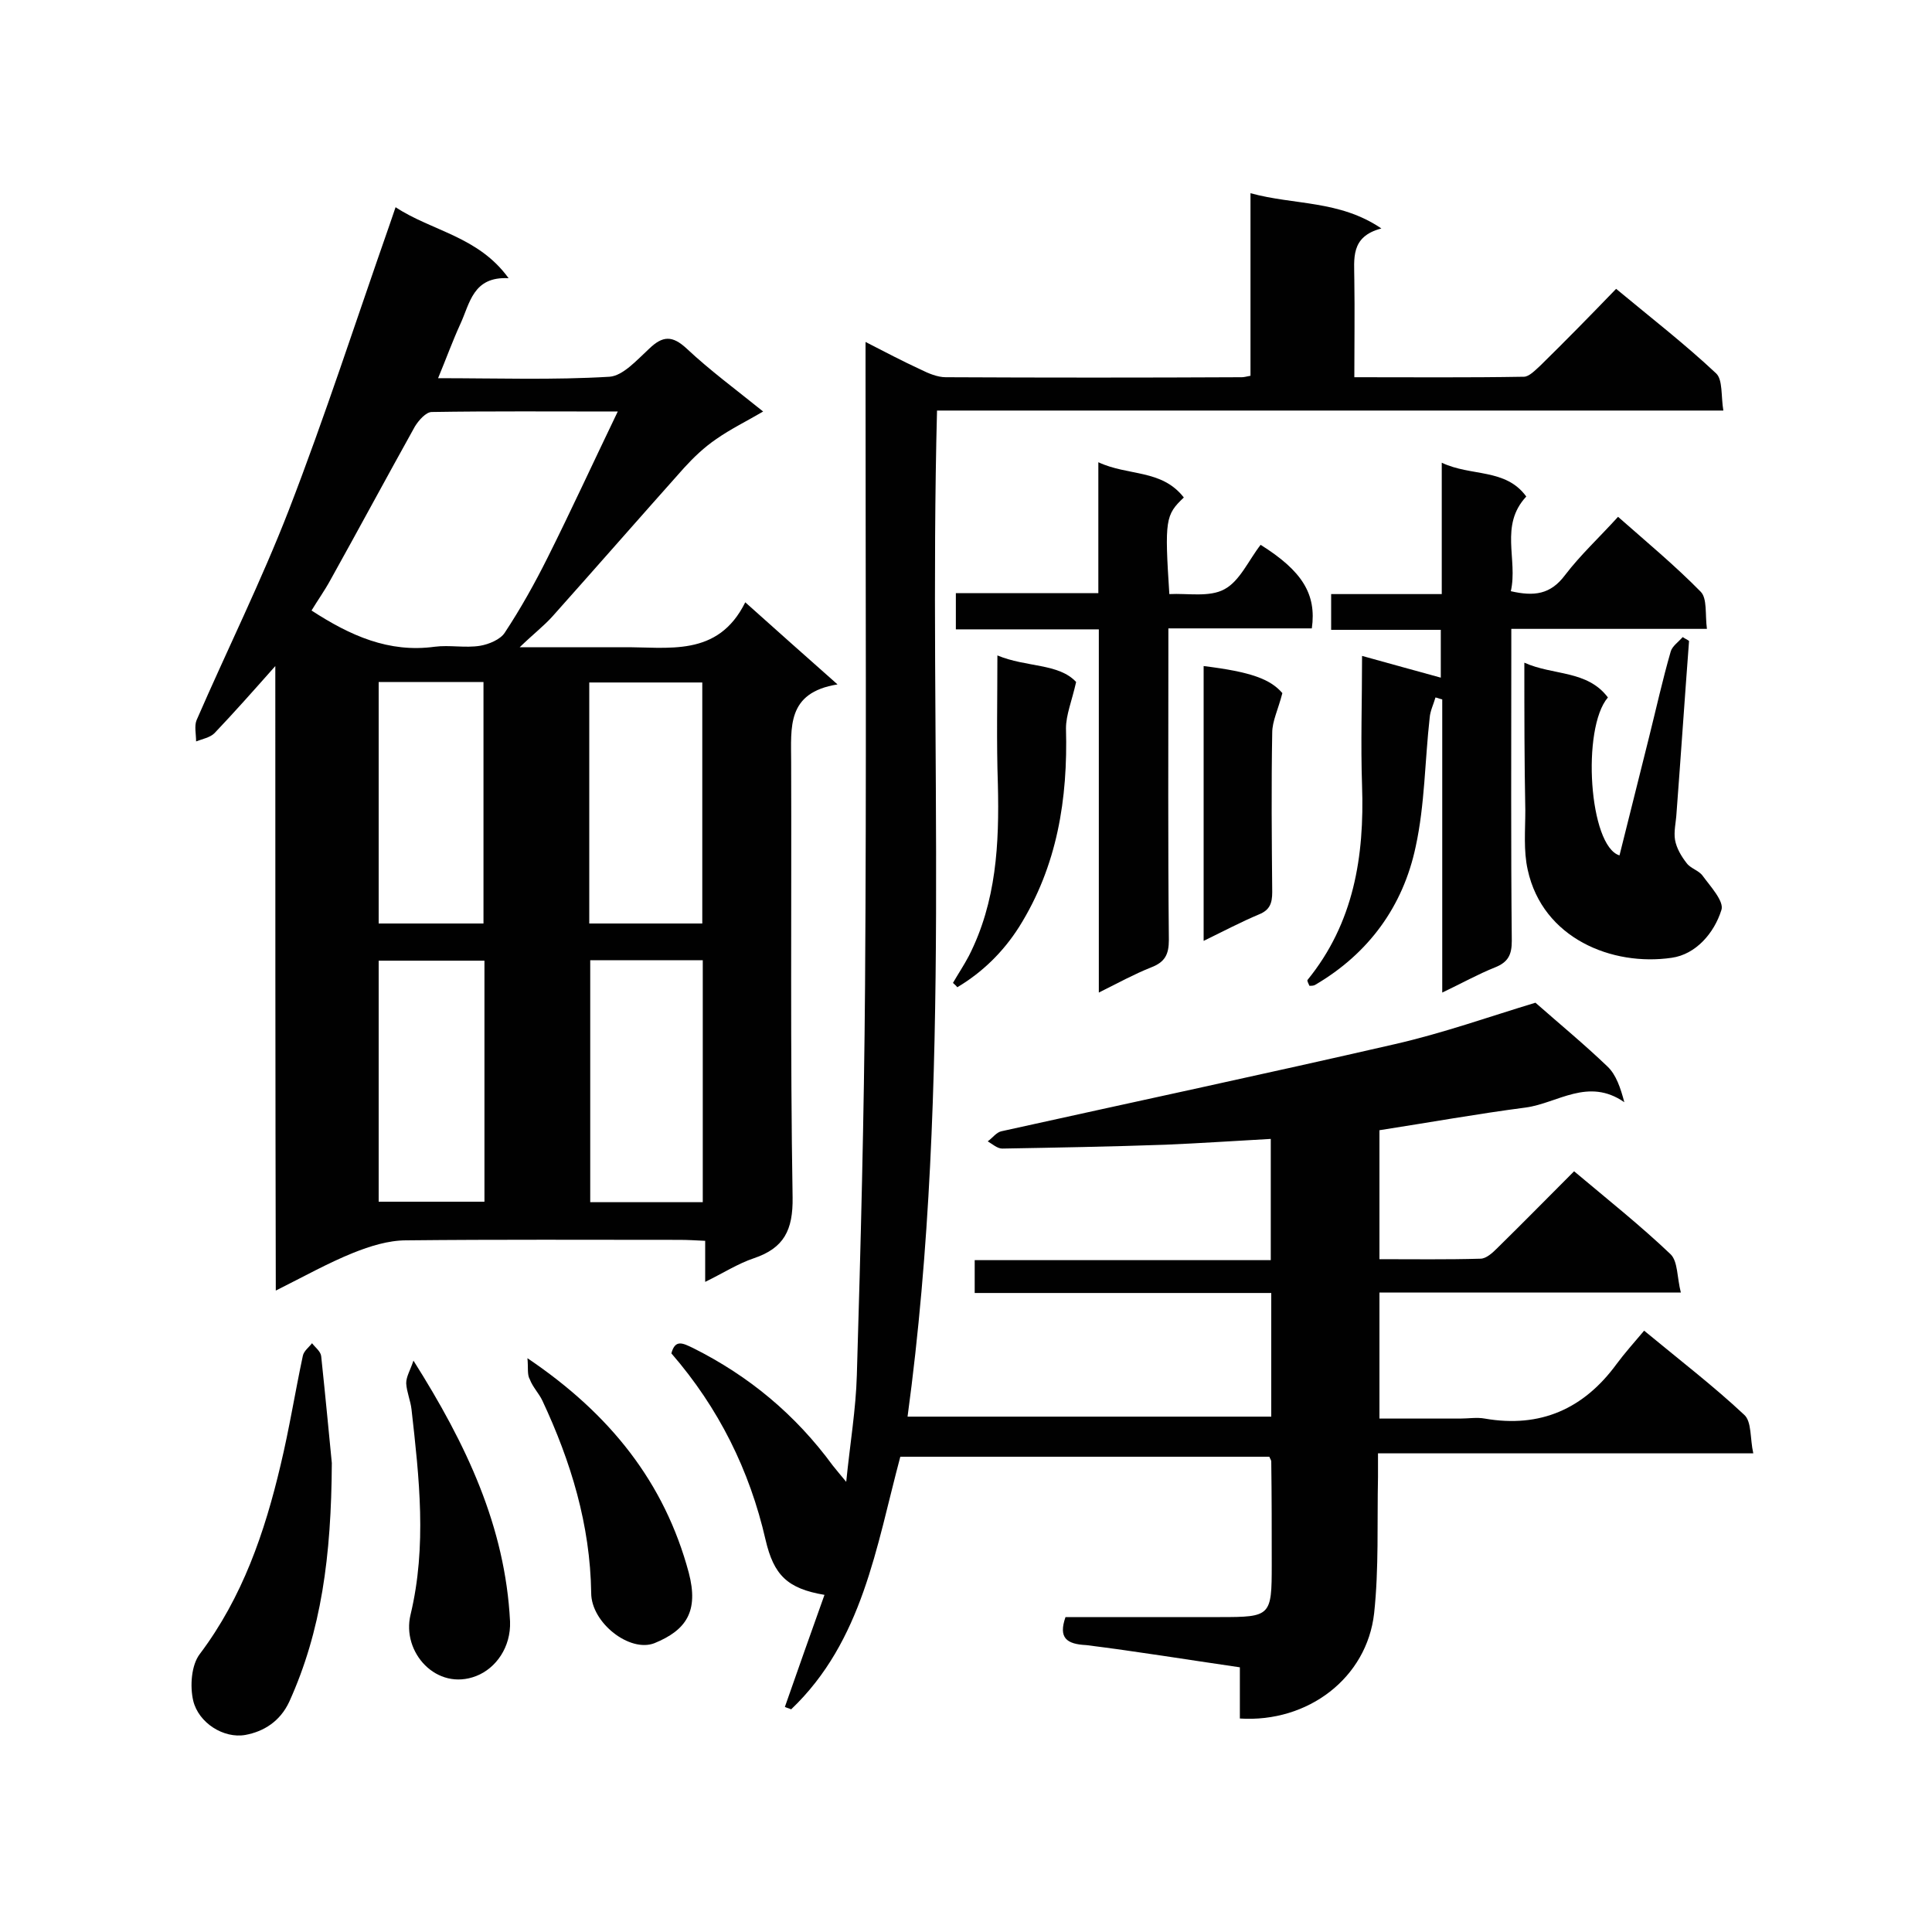 <svg enable-background="new 0 0 400 400" viewBox="0 0 400 400" xmlns="http://www.w3.org/2000/svg"><g fill="#010101"><path d="m220.6 334.8h32c10.5 0 10.7-.2 10.7-10.8 0-7.1 0-14.3-.1-21.4 0-.3-.2-.5-.4-1-25.4 0-50.9 0-76.4 0-5 18.7-7.8 38.2-22.6 52.3-.4-.2-.9-.3-1.3-.5 2.7-7.7 5.4-15.4 8.2-23.2-7.7-1.3-10.5-4.1-12.2-11.4-3.3-14.4-9.7-27.3-19.5-38.6.8-3 2.4-2.1 4.5-1.1 11.6 5.8 21.2 13.8 28.9 24.3.7.9 1.4 1.7 2.8 3.4.8-8 2-15 2.2-22.1.8-26.8 1.5-53.7 1.7-80.6.3-42.6.1-85.2.1-127.8 0-1.6 0-3.1 0-5.5 4.1 2.1 7.7 4 11.4 5.7 1.6.8 3.5 1.6 5.2 1.6 20.4.1 40.9.1 61.3 0 .4 0 .8-.1 1.8-.3 0-12.3 0-24.6 0-37.8 9.1 2.5 18.4 1.4 27.1 7.3-6.5 1.7-5.6 6.3-5.6 10.7.1 6.5 0 13.1 0 20.1 12 0 23.6.1 35.1-.1 1.1 0 2.4-1.4 3.4-2.3 5.2-5.1 10.3-10.3 15.7-15.9 7.1 5.9 14.2 11.4 20.7 17.5 1.4 1.3 1 4.7 1.5 7.7-54.7 0-108.7 0-162.8 0-1.8 69.6 3.3 139-6.1 208.3h75.3c0-8.3 0-16.7 0-25.6-20.4 0-40.7 0-61.4 0 0-2.4 0-4.4 0-6.8h61.3c0-8.5 0-16.5 0-25.1-7.3.4-14.6.9-21.8 1.2-11.3.4-22.6.6-33.8.8-1 0-2-.9-3-1.5 1-.7 1.8-1.9 2.9-2.1 27.1-6 54.3-11.8 81.3-18 10.1-2.3 19.9-5.8 29.2-8.6 5 4.4 10.1 8.6 14.9 13.2 1.8 1.7 2.7 4.4 3.5 7.4-7.5-5.2-13.8.2-20.4 1.1-10 1.3-20 3.1-30.3 4.7v26.7c7 0 14 .1 20.9-.1 1.2 0 2.5-1.2 3.5-2.2 5.3-5.2 10.5-10.5 15.9-15.9 6.9 5.8 13.7 11.2 20 17.2 1.5 1.5 1.3 4.8 2.1 7.9-21.4 0-41.8 0-62.4 0v26.1h16.7c1.7 0 3.5-.3 5.1 0 11.5 2 20.5-2 27.3-11.3 1.7-2.3 3.6-4.4 5.7-6.9 7.5 6.2 14.4 11.5 20.7 17.4 1.6 1.4 1.2 4.9 1.9 8-26.2 0-51.6 0-77.7 0v4.9c-.2 9.4.2 18.9-.8 28.2-1.5 13.4-13.7 22.7-27.8 21.8 0-3.4 0-6.9 0-10.6-11-1.6-21.4-3.3-31.8-4.6-4.1-.2-5.8-1.5-4.3-5.8z"/><path d="m57 137.9c-4.7 5.3-8.6 9.7-12.6 13.9-.9.9-2.5 1.2-3.8 1.7 0-1.5-.4-3.2.1-4.4 6.3-14.5 13.4-28.8 19.1-43.5 7.5-19.4 13.9-39.2 20.8-58.9.4-1.1.7-2.1 1.3-3.8 7.6 5 17.1 6 23.4 14.7-7.4-.4-8 5.2-10 9.5-1.6 3.5-2.9 7.1-4.6 11.2 12.2 0 23.9.4 35.5-.3 2.8-.2 5.7-3.5 8.2-5.8 2.8-2.7 4.8-2.8 7.8 0 4.8 4.5 10.1 8.4 15.8 13-3.4 2-6.7 3.6-9.7 5.7-2.5 1.7-4.7 3.8-6.7 6-9.1 10.2-18.1 20.5-27.2 30.7-1.8 2-3.9 3.6-6.8 6.4h14.8 6.4c9.5-.1 19.8 2.2 25.5-9.3 6.5 5.8 12.3 11 19.1 17-10.6 1.7-9.6 8.9-9.6 16.1.1 30-.2 60.1.3 90.1.1 6.8-1.8 10.5-8 12.6-3.3 1.1-6.4 3.1-10.1 4.9 0-3.1 0-5.6 0-8.5-2-.1-3.7-.2-5.3-.2-18.9 0-37.7-.1-56.6.1-3.7 0-7.5 1.2-11 2.6-5.2 2.1-10.2 4.9-16 7.8-.1-43.4-.1-85.8-.1-129.3zm70.9-52.7c-14 0-26.3-.1-38.5.1-1.2 0-2.7 1.7-3.5 3-5.9 10.6-11.6 21.2-17.5 31.8-1.2 2.2-2.7 4.3-3.9 6.3 8 5.2 16 8.8 25.5 7.5 3.1-.4 6.3.3 9.4-.2 1.8-.3 4.2-1.3 5.1-2.7 3.3-5 6.2-10.2 8.9-15.6 4.8-9.6 9.3-19.4 14.5-30.2zm-5.9 106h23.4c0-16.8 0-33.4 0-49.9-8 0-15.6 0-23.4 0zm23.5 57.7c0-16.9 0-33.4 0-50.1-7.9 0-15.5 0-23.3 0v50.1zm-67.1-107.7v50h21.7c0-16.8 0-33.3 0-50-7.2 0-14.2 0-21.7 0zm21.9 57.7c-7.5 0-14.6 0-21.9 0v49.9h21.9c0-16.8 0-33.2 0-49.9z"/><path d="m282 135.8c5.7 1.6 10.9 3 16.3 4.5 0-2.9 0-6.1 0-9.9-7.6 0-15.1 0-22.7 0 0-2.7 0-4.8 0-7.4h22.9c0-9.1 0-17.8 0-27.2 6.1 2.9 13.2 1.1 17.5 7-5.6 6-1.7 13-3.2 19.6 4.8 1.1 8.2.7 11.2-3.3 3.2-4.2 7.1-7.8 11-12.1 5.9 5.2 11.8 10.1 17.1 15.5 1.4 1.4.9 4.7 1.3 7.7-13.8 0-26.9 0-40.5 0v5.5c0 19.7-.1 39.4.1 59.1 0 2.8-.7 4.4-3.5 5.5-3.5 1.4-6.9 3.3-10.9 5.2 0-20.6 0-40.7 0-60.7-.5-.1-.9-.3-1.4-.4-.4 1.4-1.1 2.8-1.2 4.2-1 8.9-1 18-2.9 26.7-2.6 12.3-9.7 22.1-20.8 28.6-.3.2-.8.2-1.2.2-.2-.5-.5-1-.4-1.2 9.6-11.8 11.8-25.6 11.3-40.2-.3-8.7 0-17.6 0-26.9z"/><path d="m245.1 103c-3.8 3.6-4 4.6-3 20 3.8-.2 8.3.7 11.4-1 3.2-1.7 5-6 7.5-9.2 8.6 5.4 11.6 10.2 10.6 17.3-9.6 0-19.3 0-29.7 0v4.9c0 19.9-.1 39.7.1 59.6 0 3-.8 4.6-3.7 5.7-3.5 1.4-6.8 3.2-10.8 5.2 0-25.4 0-50 0-75.2-10 0-19.6 0-29.6 0 0-2.7 0-4.9 0-7.5h29.5c0-9 0-17.7 0-27.1 6.2 2.9 13.1 1.4 17.7 7.3z"/><path d="m315.6 137.2c6 2.7 13 1.5 17.3 7.2-5.5 6.4-3.9 30.8 2.4 32.7 2-8.1 4.1-16.3 6.1-24.4 1.5-6 2.8-11.9 4.5-17.8.3-1.1 1.6-2 2.5-3 .4.3.9.5 1.3.8-.9 11.9-1.7 23.8-2.6 35.7-.1 1.8-.6 3.8-.3 5.5s1.3 3.4 2.4 4.8c.8 1.1 2.5 1.5 3.3 2.6 1.6 2.2 4.5 5.3 3.9 7.1-1.5 4.8-5.3 9.2-10.3 9.9-12.3 1.8-26.7-4-29.8-18.2-.9-4-.5-8.2-.5-12.3-.2-10.1-.2-20-.2-30.6z"/><path d="m68.7 302.9c-.1 19.4-2.2 34.8-8.8 49.4-1.9 4.1-5.3 6.2-9.1 6.9-4.5.8-9.7-2.5-10.8-7.1-.7-3-.4-7.4 1.4-9.7 8.8-11.7 13.4-25.1 16.7-39.1 1.8-7.5 3-15.1 4.6-22.6.2-1 1.3-1.8 1.9-2.6.7.9 1.8 1.7 1.9 2.7.9 8.5 1.7 17 2.2 22.1z"/><path d="m85.6 281.7c11 17.4 19 34.4 20 54 .2 5.3-2.9 9.7-7 11.3-8.2 3.2-15.5-4.9-13.6-12.7 3.4-14.2 1.8-28.3.2-42.5-.2-1.8-1-3.6-1.1-5.4 0-1.4.8-2.6 1.5-4.7z"/><path d="m109.2 281.2c17.2 11.6 28.4 25.8 33.4 44.4 2.1 8-.5 11.9-7.1 14.6-5.1 2-13.1-4.2-13.1-10.4-.2-14.1-4.2-27.2-10.1-39.8-.7-1.5-2-2.8-2.6-4.4-.6-1-.3-2.4-.5-4.4z"/><path d="m265.5 143.5c-.9 3.5-2.1 5.8-2.1 8.2-.2 11-.1 22 0 33 0 2.3-.5 3.7-2.7 4.6-3.8 1.6-7.4 3.5-11.5 5.5 0-19.4 0-38.1 0-56.9 9.8 1.2 13.8 2.7 16.3 5.6z"/><path d="m197.3 203.5c1.1-1.9 2.3-3.7 3.3-5.6 5.7-11.2 6.3-23.2 6-35.5-.3-8.7-.1-17.4-.1-26.7 6 2.5 12.7 1.6 16.3 5.5-.9 4-2.1 6.8-2.1 9.6.4 14.6-1.8 28.5-9.7 41.1-3.3 5.2-7.6 9.4-12.8 12.5-.3-.4-.6-.6-.9-.9z"/></g></svg>